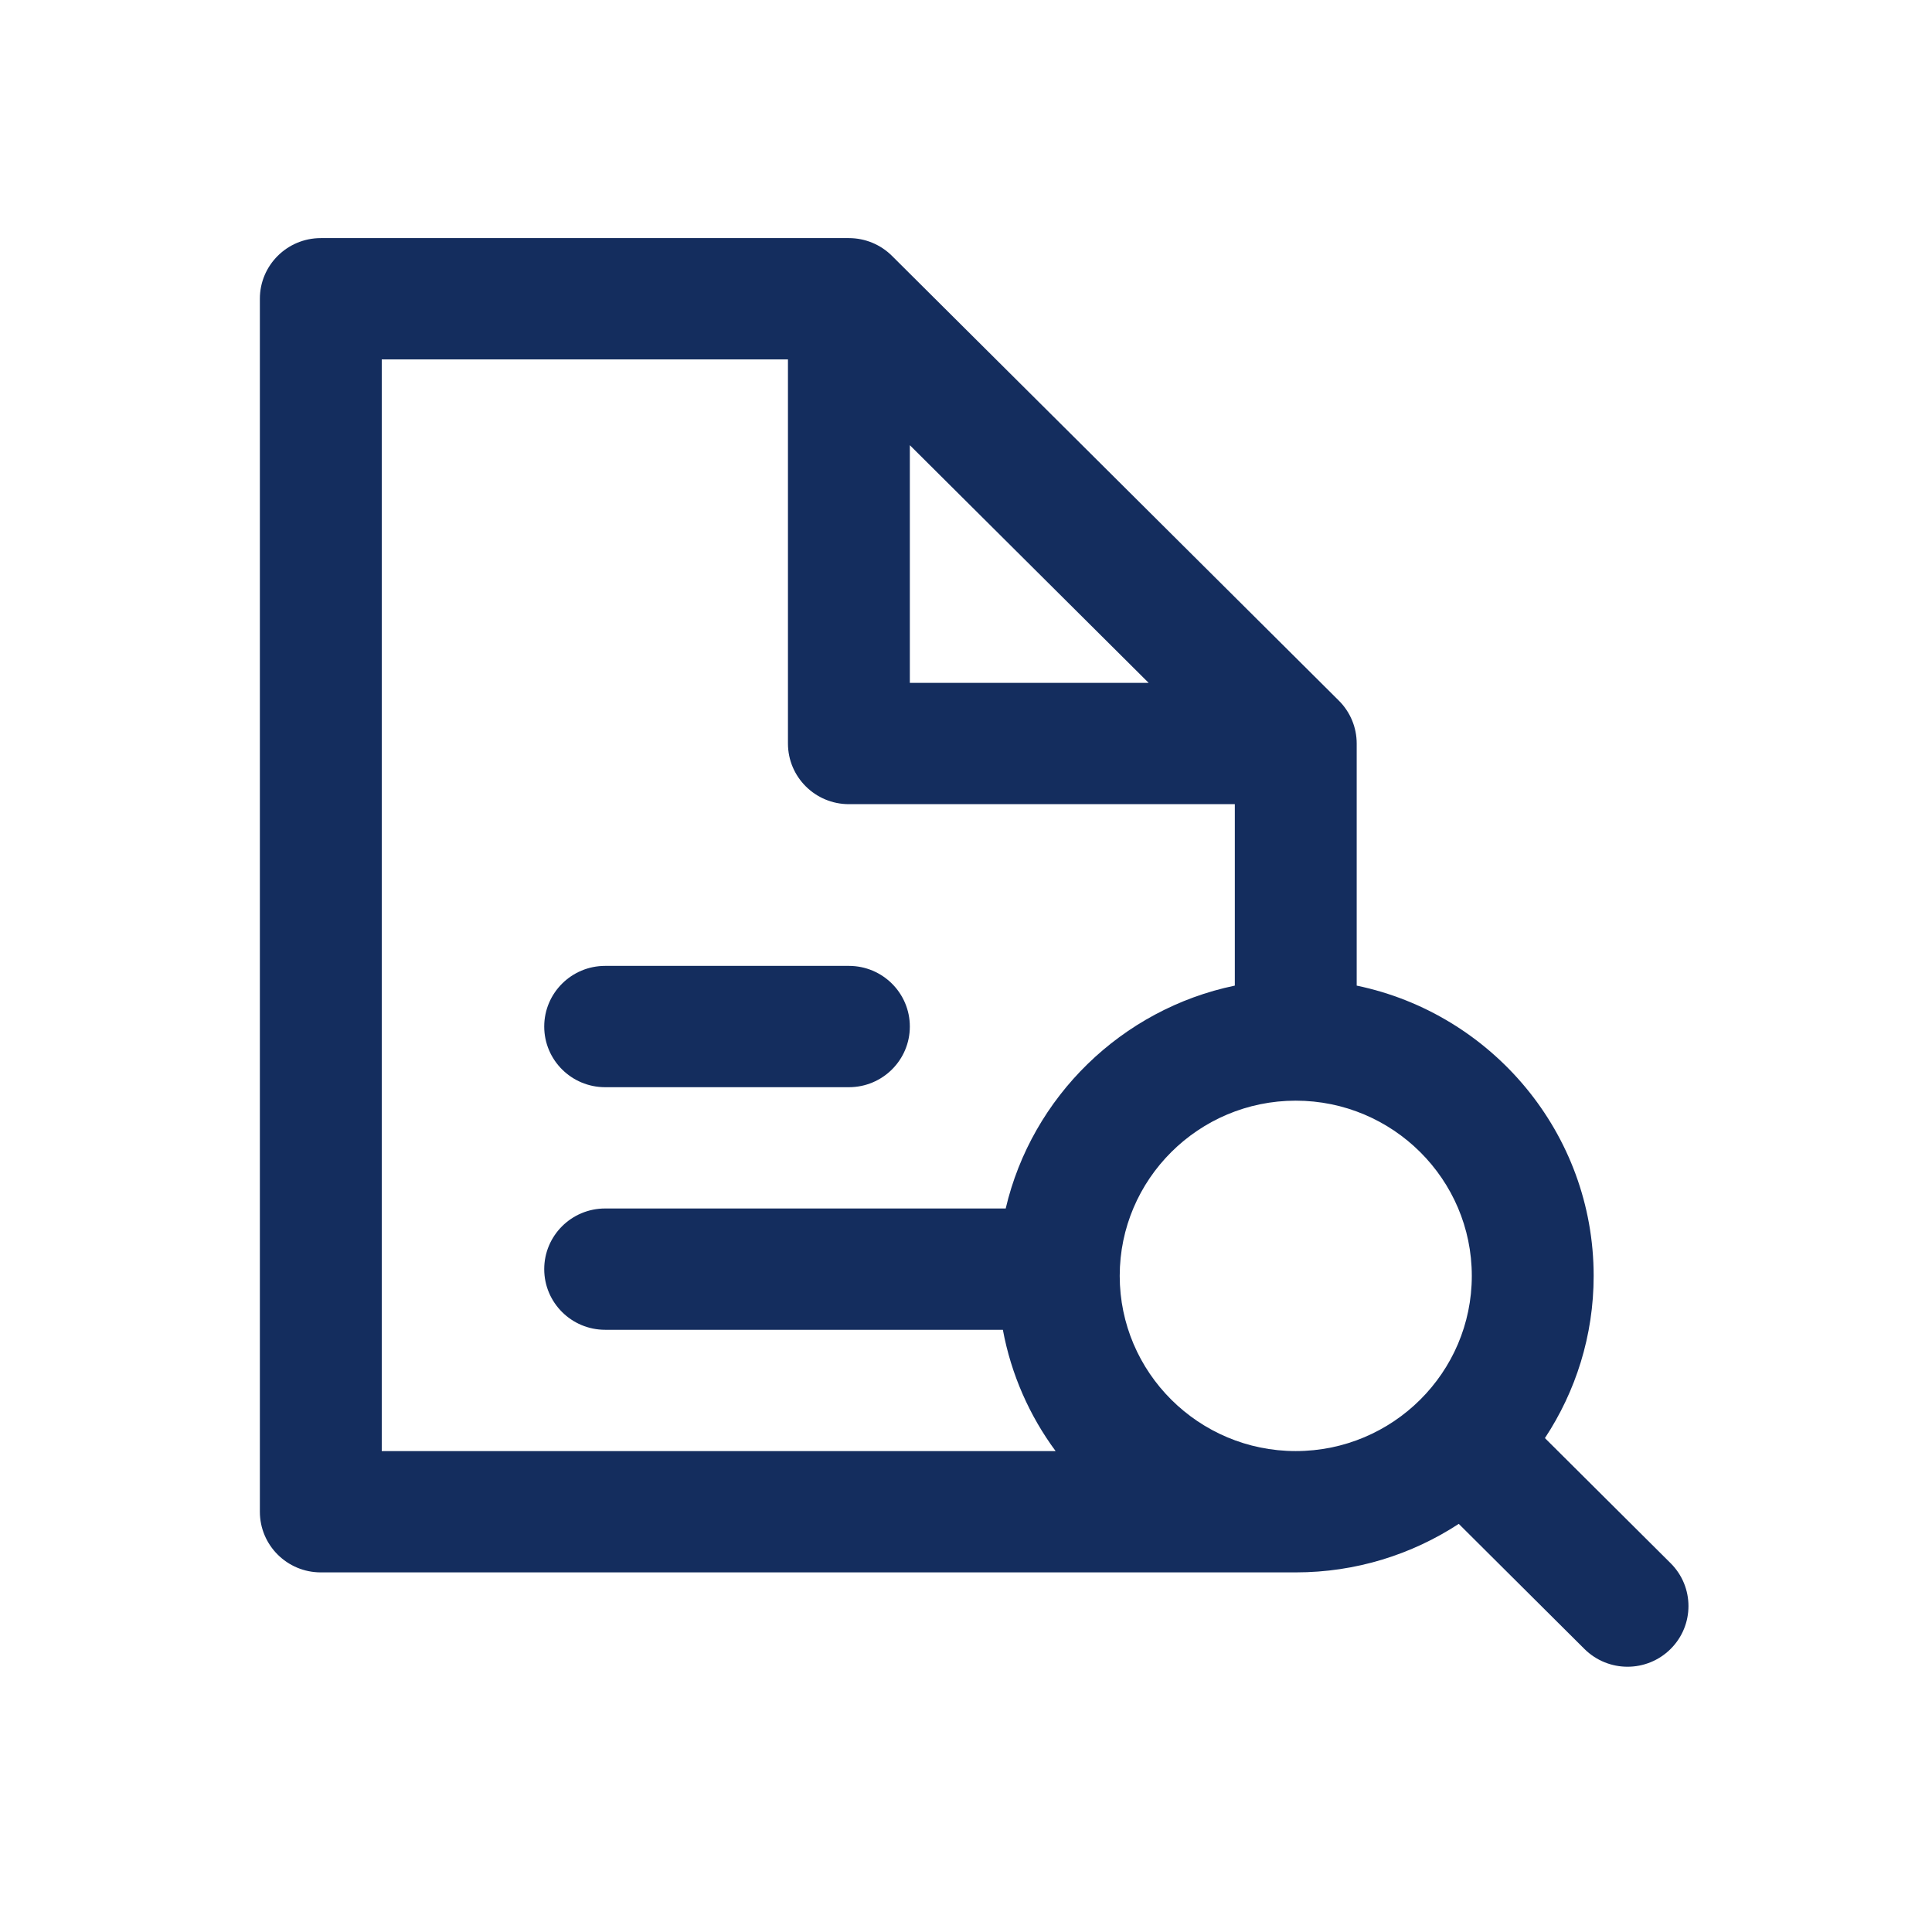 <svg width="71" height="70" viewBox="0 0 71 70" fill="none" xmlns="http://www.w3.org/2000/svg">
<path d="M22.239 39.953H31.197C32.433 39.953 33.436 38.955 33.436 37.724C33.436 36.493 32.433 35.495 31.197 35.495H22.239C21.003 35.495 20 36.493 20 37.724C20 38.955 21.003 39.953 22.239 39.953Z" fill="#142D5E"/>
<path d="M61.394 57.445L56.775 52.848C57.906 51.134 58.566 49.086 58.566 46.887C58.566 41.642 54.824 37.252 49.858 36.22V27.323C49.858 26.732 49.622 26.165 49.202 25.747L32.78 9.403C32.36 8.985 31.791 8.75 31.197 8.75H11.789C10.553 8.75 9.55 9.748 9.55 10.979V55.554C9.55 56.785 10.553 57.783 11.789 57.783H47.618C49.829 57.783 51.886 57.126 53.609 56L58.227 60.597C58.665 61.032 59.238 61.25 59.811 61.25C60.384 61.25 60.957 61.032 61.394 60.597C62.269 59.727 62.269 58.315 61.394 57.445ZM54.088 46.887C54.088 50.437 51.186 53.325 47.618 53.325C44.051 53.325 41.149 50.437 41.149 46.887C41.149 43.336 44.051 40.448 47.618 40.448C51.185 40.448 54.088 43.336 54.088 46.887ZM33.436 16.36L42.212 25.094H33.436V16.36ZM14.029 13.208H28.957V27.323C28.957 28.554 29.96 29.552 31.197 29.552H45.379V36.22C41.22 37.084 37.922 40.305 36.959 44.41H22.239C21.003 44.41 20 45.408 20 46.639C20 47.87 21.003 48.868 22.239 48.868H36.855C37.16 50.512 37.835 52.028 38.793 53.325H14.029V13.208Z" fill="#142D5E"/>
</svg>
